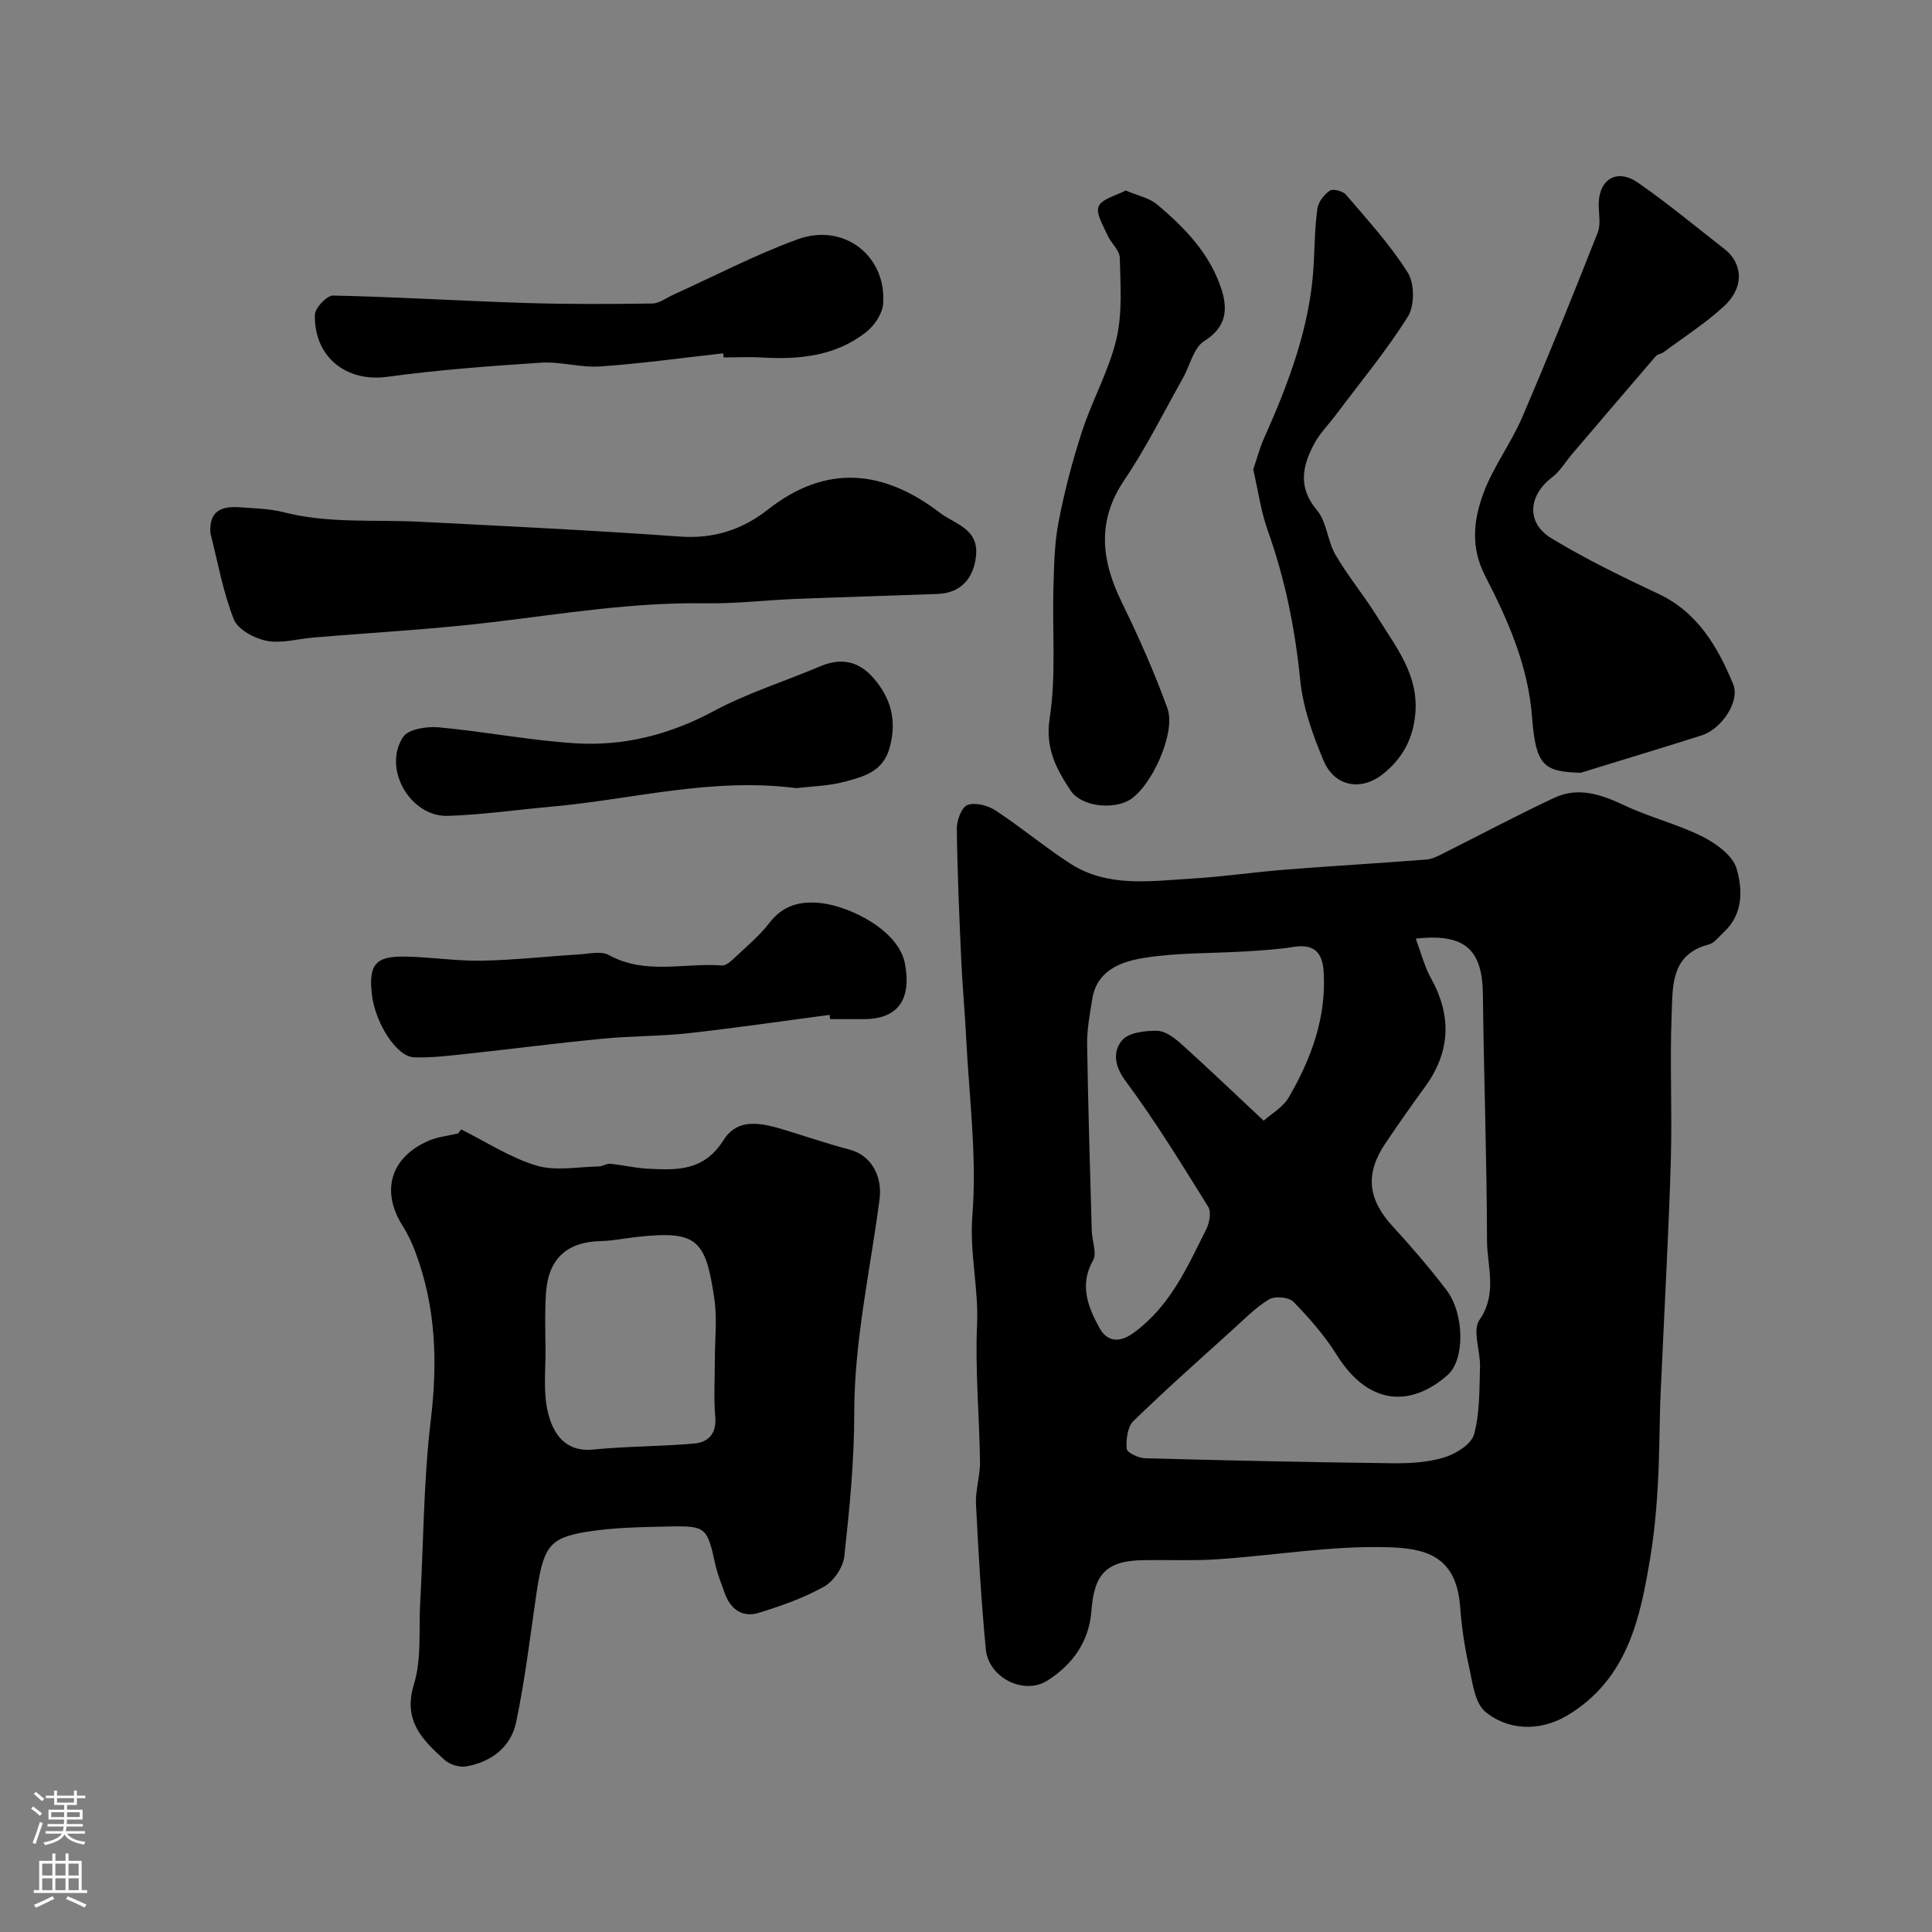 <svg enable-background="new 0 0 400 400" viewBox="0 0 400 400" xmlns="http://www.w3.org/2000/svg"><rect x="0" y="0" width="400" height="400" fill="#808080" stroke="none"/><g fill="#010000"><path d="m343.81 288.56c-.37 6.98.06 20.7-2.15 33.97-2.03 12.2-4.55 24.95-16.96 32.51-6.33 3.85-12.92 2.89-17.14-.6-2.3-1.9-2.72-6.33-3.49-9.73-.89-3.97-1.46-8.04-1.77-12.1-.82-10.73-7.46-12.08-15.2-12.28-11.6-.31-23.24 1.7-34.88 2.49-5.14.35-10.31.11-15.47.19-7.66.12-10.22 2.8-10.79 10.56-.47 6.32-3.95 11.13-9.13 14.39-4.88 3.08-12.18-.65-12.73-6.5-.94-9.99-1.54-20.02-2.03-30.04-.14-2.91.87-5.86.83-8.78-.13-9.46-1.03-18.95-.61-28.38.34-7.58-1.58-14.86-.97-22.6.97-12.23-.69-24.67-1.3-37.02-.26-5.27-.77-10.53-1-15.79-.41-9.09-.81-18.19-.92-27.29-.02-1.7.99-4.44 2.19-4.89 1.6-.59 4.2.07 5.78 1.1 5.29 3.46 10.16 7.55 15.46 10.99 7.79 5.05 16.59 3.65 25.14 3.15 6.54-.39 13.05-1.36 19.59-1.87 9.68-.77 19.38-1.32 29.06-2.08 1.21-.09 2.42-.74 3.54-1.3 7.66-3.83 15.21-7.87 22.96-11.49 4.97-2.32 9.71-.69 14.49 1.57 5.23 2.47 10.97 3.87 16.13 6.45 2.85 1.43 6.31 3.93 7.1 6.64 1.27 4.35 1.41 9.48-2.7 13.21-.98.89-1.88 2.21-3.03 2.5-7.94 2.03-7.48 8.69-7.71 14.48-.4 9.98.12 19.99-.17 29.97-.39 14-1.19 28.01-2.12 48.57zm-50.69-94.23c1.05 2.81 1.76 5.69 3.15 8.2 4.34 7.85 4.04 15.27-1.27 22.54-2.79 3.82-5.51 7.7-8.15 11.62-4.29 6.37-3.66 11.61 1.52 17.25 3.88 4.23 7.65 8.6 11.12 13.17 3.72 4.89 3.83 14.41.22 17.58-7.72 6.79-16.47 6.23-22.94-4.15-2.49-4-5.69-7.64-8.99-11.03-.94-.96-3.82-1.22-5.03-.49-2.78 1.67-5.12 4.09-7.56 6.29-6.9 6.25-13.88 12.42-20.54 18.92-1.23 1.2-1.53 3.83-1.38 5.74.06.77 2.45 1.91 3.8 1.95 17.08.46 34.16.82 51.24 1.03 3.59.04 7.34-.17 10.72-1.21 2.4-.74 5.6-2.73 6.16-4.78 1.21-4.44 1.09-9.27 1.23-13.95.1-3.29-1.62-7.54-.13-9.7 3.82-5.53 1.59-11.09 1.58-16.53-.04-16.94-.66-33.88-.85-50.81-.08-9.34-3.66-12.78-13.9-11.64zm-31.49 37.7c1.53-1.38 4-2.76 5.22-4.87 4.63-8.01 7.81-16.52 7.19-26.06-.27-4.11-2.16-5.69-6.23-5.05-3.22.51-6.5.72-9.76.92-7.1.44-14.3.23-21.29 1.37-4.64.76-9.7 2.54-10.63 8.55-.48 3.07-1.1 6.18-1.05 9.26.19 12.91.6 25.83.96 38.74.06 2.05 1.11 4.56.27 6.04-2.89 5.11-1.05 9.63 1.26 13.9 1.54 2.85 4.01 3.42 7.26 1.03 7.48-5.51 11.02-13.57 14.94-21.42.65-1.31 1.04-3.52.38-4.58-5.5-8.84-10.95-17.75-17.15-26.1-2.37-3.19-2.55-6.15-.69-8.38 1.35-1.61 4.79-2.01 7.28-1.96 1.71.03 3.62 1.5 5.05 2.78 5.46 4.92 10.79 10.03 16.99 15.83z"/><path d="m95.49 233.84c5.17 2.57 10.13 5.84 15.58 7.48 3.97 1.19 8.59.25 12.91.18.79-.01 1.61-.63 2.37-.55 2.56.25 5.09.87 7.64 1.01 6.08.32 11.73.59 15.83-5.94 3.27-5.2 9.04-3.18 14-1.66 4.01 1.23 7.99 2.59 12.04 3.64 4.53 1.17 6.87 5.5 6.24 10.31-1.93 14.76-5.25 29.33-5.24 44.37.01 9.86-.98 19.75-2.06 29.57-.25 2.27-2.21 5.13-4.2 6.25-4.18 2.34-8.82 3.97-13.43 5.4-3.44 1.07-5.93-.68-7.13-4.08-.7-1.99-1.52-3.97-1.97-6.03-1.62-7.46-1.95-7.92-9.3-7.75-5.77.13-11.6.18-17.28 1.1-7.94 1.28-9.04 3.18-10.51 13.35-1.26 8.71-2.32 17.47-4.12 26.07-1.09 5.18-5.15 8.25-10.38 9.16-1.39.24-3.4-.4-4.46-1.37-4.55-4.12-8.65-8.09-6.32-15.63 1.61-5.21.98-11.12 1.29-16.72.7-12.7.7-25.48 2.21-38.08 1.44-12.02 1.03-23.56-3.27-34.88-.68-1.8-1.52-3.58-2.55-5.21-4.57-7.2-2.57-14.17 5.32-17.64 1.9-.83 4.08-1.03 6.13-1.52.22-.26.44-.55.66-.83zm52.51 47.61c0-4.16.5-8.39-.09-12.46-1.79-12.37-3.59-14.2-15.72-12.93-2.6.27-5.18.83-7.78.89-6.96.16-10.84 3.57-11.36 10.63-.28 3.83-.15 7.69-.11 11.53.05 4.5-.54 9.19.54 13.46 1.06 4.21 3.48 8.12 9.36 7.54 6.95-.69 13.97-.62 20.93-1.25 2.85-.26 4.6-2 4.32-5.45-.34-3.95-.09-7.97-.09-11.96z"/><path d="m327.26 160c-7.66-.25-9.29-1.42-10.07-11.58-.82-10.68-5-20.04-9.71-29.19-3.08-5.98-2.38-11.69-.31-17.23 2.04-5.43 5.68-10.24 7.98-15.6 5.44-12.65 10.59-25.44 15.64-38.25.69-1.74.18-3.95.21-5.95.06-5.12 3.8-7.38 8.12-4.38 6.18 4.28 11.97 9.12 17.91 13.73 3.64 2.83 4.34 7.78-.14 11.89-3.8 3.5-8.22 6.33-12.39 9.43-.51.38-1.32.45-1.71.9-5.79 6.72-11.54 13.48-17.3 20.23-1.37 1.61-2.49 3.56-4.13 4.81-4.96 3.76-5.44 9.45-.14 12.65 7.08 4.28 14.57 7.94 22.08 11.46 8.19 3.84 12.33 11 15.52 18.69 1.52 3.66-2.49 9.36-6.45 10.62-7.71 2.46-15.46 4.79-23.2 7.18-.77.23-1.55.47-1.91.59z"/><path d="m43.57 110.42c-.36-4.59 2.24-5.65 5.92-5.4 3.11.22 6.29.28 9.28 1.04 9.28 2.38 18.74 1.48 28.12 1.96 17.97.92 35.94 1.78 53.88 3.07 7 .5 12.9-1.41 18.23-5.6 12.06-9.48 23.95-8.24 35.57.66 3.11 2.38 8.18 3.28 7.49 9.1-.54 4.59-3.21 7.54-7.92 7.72-9.79.37-19.59.64-29.38 1.03-6.27.25-12.53 1.01-18.79.91-14.9-.24-29.51 2.17-44.22 3.93-12.22 1.46-24.54 2.12-36.81 3.15-3.26.27-6.64 1.28-9.72.69-2.54-.49-5.98-2.34-6.81-4.45-2.25-5.68-3.31-11.84-4.84-17.81z"/><path d="m233.05 39.44c2.46 1.06 4.89 1.52 6.54 2.91 5.69 4.79 10.88 10.15 13.26 17.41 1.37 4.17 1.16 7.93-3.51 10.84-2.22 1.39-2.97 5.1-4.45 7.73-3.97 7.04-7.57 14.34-12.08 21.01-5.83 8.61-4.77 16.77-.51 25.47 3.48 7.12 6.72 14.41 9.41 21.87 1.83 5.08-3.44 16.47-8 19.03-3.42 1.91-9.84 1.32-12.07-2.06-2.87-4.35-5.28-8.68-4.32-14.91 1.37-8.82.52-17.97.78-26.98.13-4.59.2-9.25 1.07-13.73 1.23-6.34 2.87-12.65 4.88-18.79 2.1-6.44 5.54-12.5 7.09-19.04 1.27-5.38.83-11.23.7-16.86-.04-1.55-1.83-3-2.54-4.62-.86-1.97-2.47-4.52-1.84-5.99.69-1.58 3.59-2.21 5.59-3.29z"/><path d="m171.76 210.12c-9.73 1.28-19.45 2.71-29.21 3.79-5.89.65-11.86.56-17.77 1.14-9.45.91-18.86 2.14-28.3 3.15-3.59.38-7.21.84-10.8.7s-8-7.11-8.68-12.96c-.72-6.23.71-8.01 6.93-7.89 5.27.1 10.53.94 15.78.85 6.74-.12 13.46-.89 20.2-1.3 2.06-.13 4.55-.75 6.14.13 7.56 4.17 15.62 1.57 23.41 2.16.89.07 1.99-.98 2.78-1.73 2.42-2.28 5.03-4.44 7.03-7.06 2.89-3.78 6.56-4.62 10.91-4.1 5.75.7 15.89 5.54 17.19 12.55 1.33 7.17-1.25 11.44-8.52 11.45-2.33 0-4.66 0-6.99 0-.02-.29-.06-.59-.1-.88z"/><path d="m259.47 97.2c.73-2.14 1.29-4.34 2.2-6.38 5.2-11.66 9.71-23.5 10.34-36.46.18-3.74.22-7.5.75-11.2.2-1.37 1.39-2.91 2.58-3.69.67-.44 2.7.1 3.34.85 4.46 5.24 9.17 10.36 12.8 16.15 1.4 2.23 1.41 6.83.01 9.07-4.48 7.14-9.91 13.68-14.99 20.45-1.47 1.96-3.27 3.75-4.41 5.89-2.45 4.59-3.42 9.01.56 13.74 2.05 2.43 2.18 6.38 3.85 9.25 2.62 4.49 6 8.53 8.73 12.96 3.73 6.05 8.38 11.71 7.82 19.6-.38 5.41-2.65 9.61-6.79 12.87-4.49 3.54-9.97 2.56-12.23-2.82-2.24-5.32-4.27-11.02-4.84-16.7-1.06-10.64-3.13-20.92-6.73-30.98-1.41-3.95-1.97-8.21-2.99-12.6z"/><path d="m149.73 73.15c-8.48.94-16.95 2.13-25.46 2.72-4.05.28-8.21-1.04-12.27-.78-10.64.69-21.29 1.49-31.85 2.93-8.36 1.14-15.13-4.01-14.96-12.84.03-1.42 2.48-4.02 3.77-3.99 13.2.28 26.39 1.11 39.59 1.53 8.82.28 17.66.25 26.49.12 1.48-.02 2.95-1.19 4.42-1.85 8.54-3.86 16.89-8.24 25.67-11.44 9.58-3.5 18.46 3.42 17.71 13.38-.16 2.07-1.85 4.55-3.58 5.89-6.29 4.89-13.75 5.66-21.45 5.2-2.65-.16-5.32-.02-7.99-.02-.03-.28-.06-.56-.09-.85z"/><path d="m164.91 163.18c-17.66-2.27-33.98 2.33-50.55 3.81-7.19.64-14.37 1.68-21.58 1.93-7.84.27-13.66-9.82-9.3-16.36 1.08-1.62 4.93-2.2 7.39-1.97 9.44.86 18.81 2.71 28.26 3.3 10.06.63 19.56-1.79 28.63-6.66 6.97-3.75 14.67-6.14 21.99-9.25 4.34-1.85 7.99-1.16 11.09 2.4 3.68 4.22 4.88 8.86 3.34 14.46-1.36 4.94-5.36 5.94-9.19 6.98-3.48.93-7.21.99-10.08 1.36z"/></g><path d="m6.44 374.46.42-.45c.65.47 1.27.95 1.85 1.44l-.45.49c-.65-.56-1.25-1.06-1.82-1.48m.93 7.33-.63-.26c.55-1.36 1.05-2.8 1.52-4.33.19.1.38.19.59.27-.46 1.29-.95 2.73-1.48 4.32m-.38-10.38.44-.42c.43.34 1.01.82 1.74 1.44l-.49.49c-.53-.51-1.09-1.01-1.69-1.51m2.5.35h1.72v-1.04h.59v1.04h3.52v-1.04h.59v1.04h1.75v.53h-1.75v1.42h-2.03v.97h3.22v2.03h-3.24c0 .35-.01.66-.03.93h3.32v.53h-3.37c-.03.27-.08.58-.15.94h3.96v.53h-3.71c.67.92 1.93 1.48 3.79 1.68-.13.24-.23.44-.29.59-2.13-.38-3.48-1.08-4.04-2.12-.43.97-1.77 1.72-4.03 2.23-.09-.19-.2-.37-.33-.55 2.1-.42 3.37-1.03 3.81-1.83h-3.36v-.53h3.58c.08-.29.13-.61.16-.94h-3.33v-.53h3.39c.02-.27.04-.58.04-.93h-3.23v-2.03h3.25v-.97h-2.07v-1.42h-1.73zm1.12 3.44v1h2.65c.01-.3.02-.44.01-.4v-.25-.35zm1.19-2h3.52v-.91h-3.52zm4.71 2h-2.63v.59c0 .15-.01.28-.01.4h2.64z" fill="#fbfafc"/><path d="m13.56 383.74h.63v1.52h2.72v6.07h1.13v.6h-11.06v-.6h1.13v-6.07h2.73v-1.52h.63v1.52h2.1v-1.52zm-2.69 8.83.38.56c-1.24.63-2.53 1.25-3.85 1.85-.1-.21-.21-.42-.34-.63 1.36-.55 2.63-1.15 3.81-1.78m-2.13-4.27h2.1v-2.45h-2.1zm0 3.04h2.1v-2.46h-2.1zm2.72-3.04h2.1v-2.45h-2.1zm0 3.04h2.1v-2.46h-2.1zm6.07 3.6c-1.41-.71-2.7-1.3-3.86-1.78l.35-.56c1.45.62 2.75 1.19 3.88 1.72zm-1.25-9.09h-2.1v2.45h2.1zm-2.09 5.49h2.1v-2.45h-2.1z" fill="#fbfafc"/></svg>